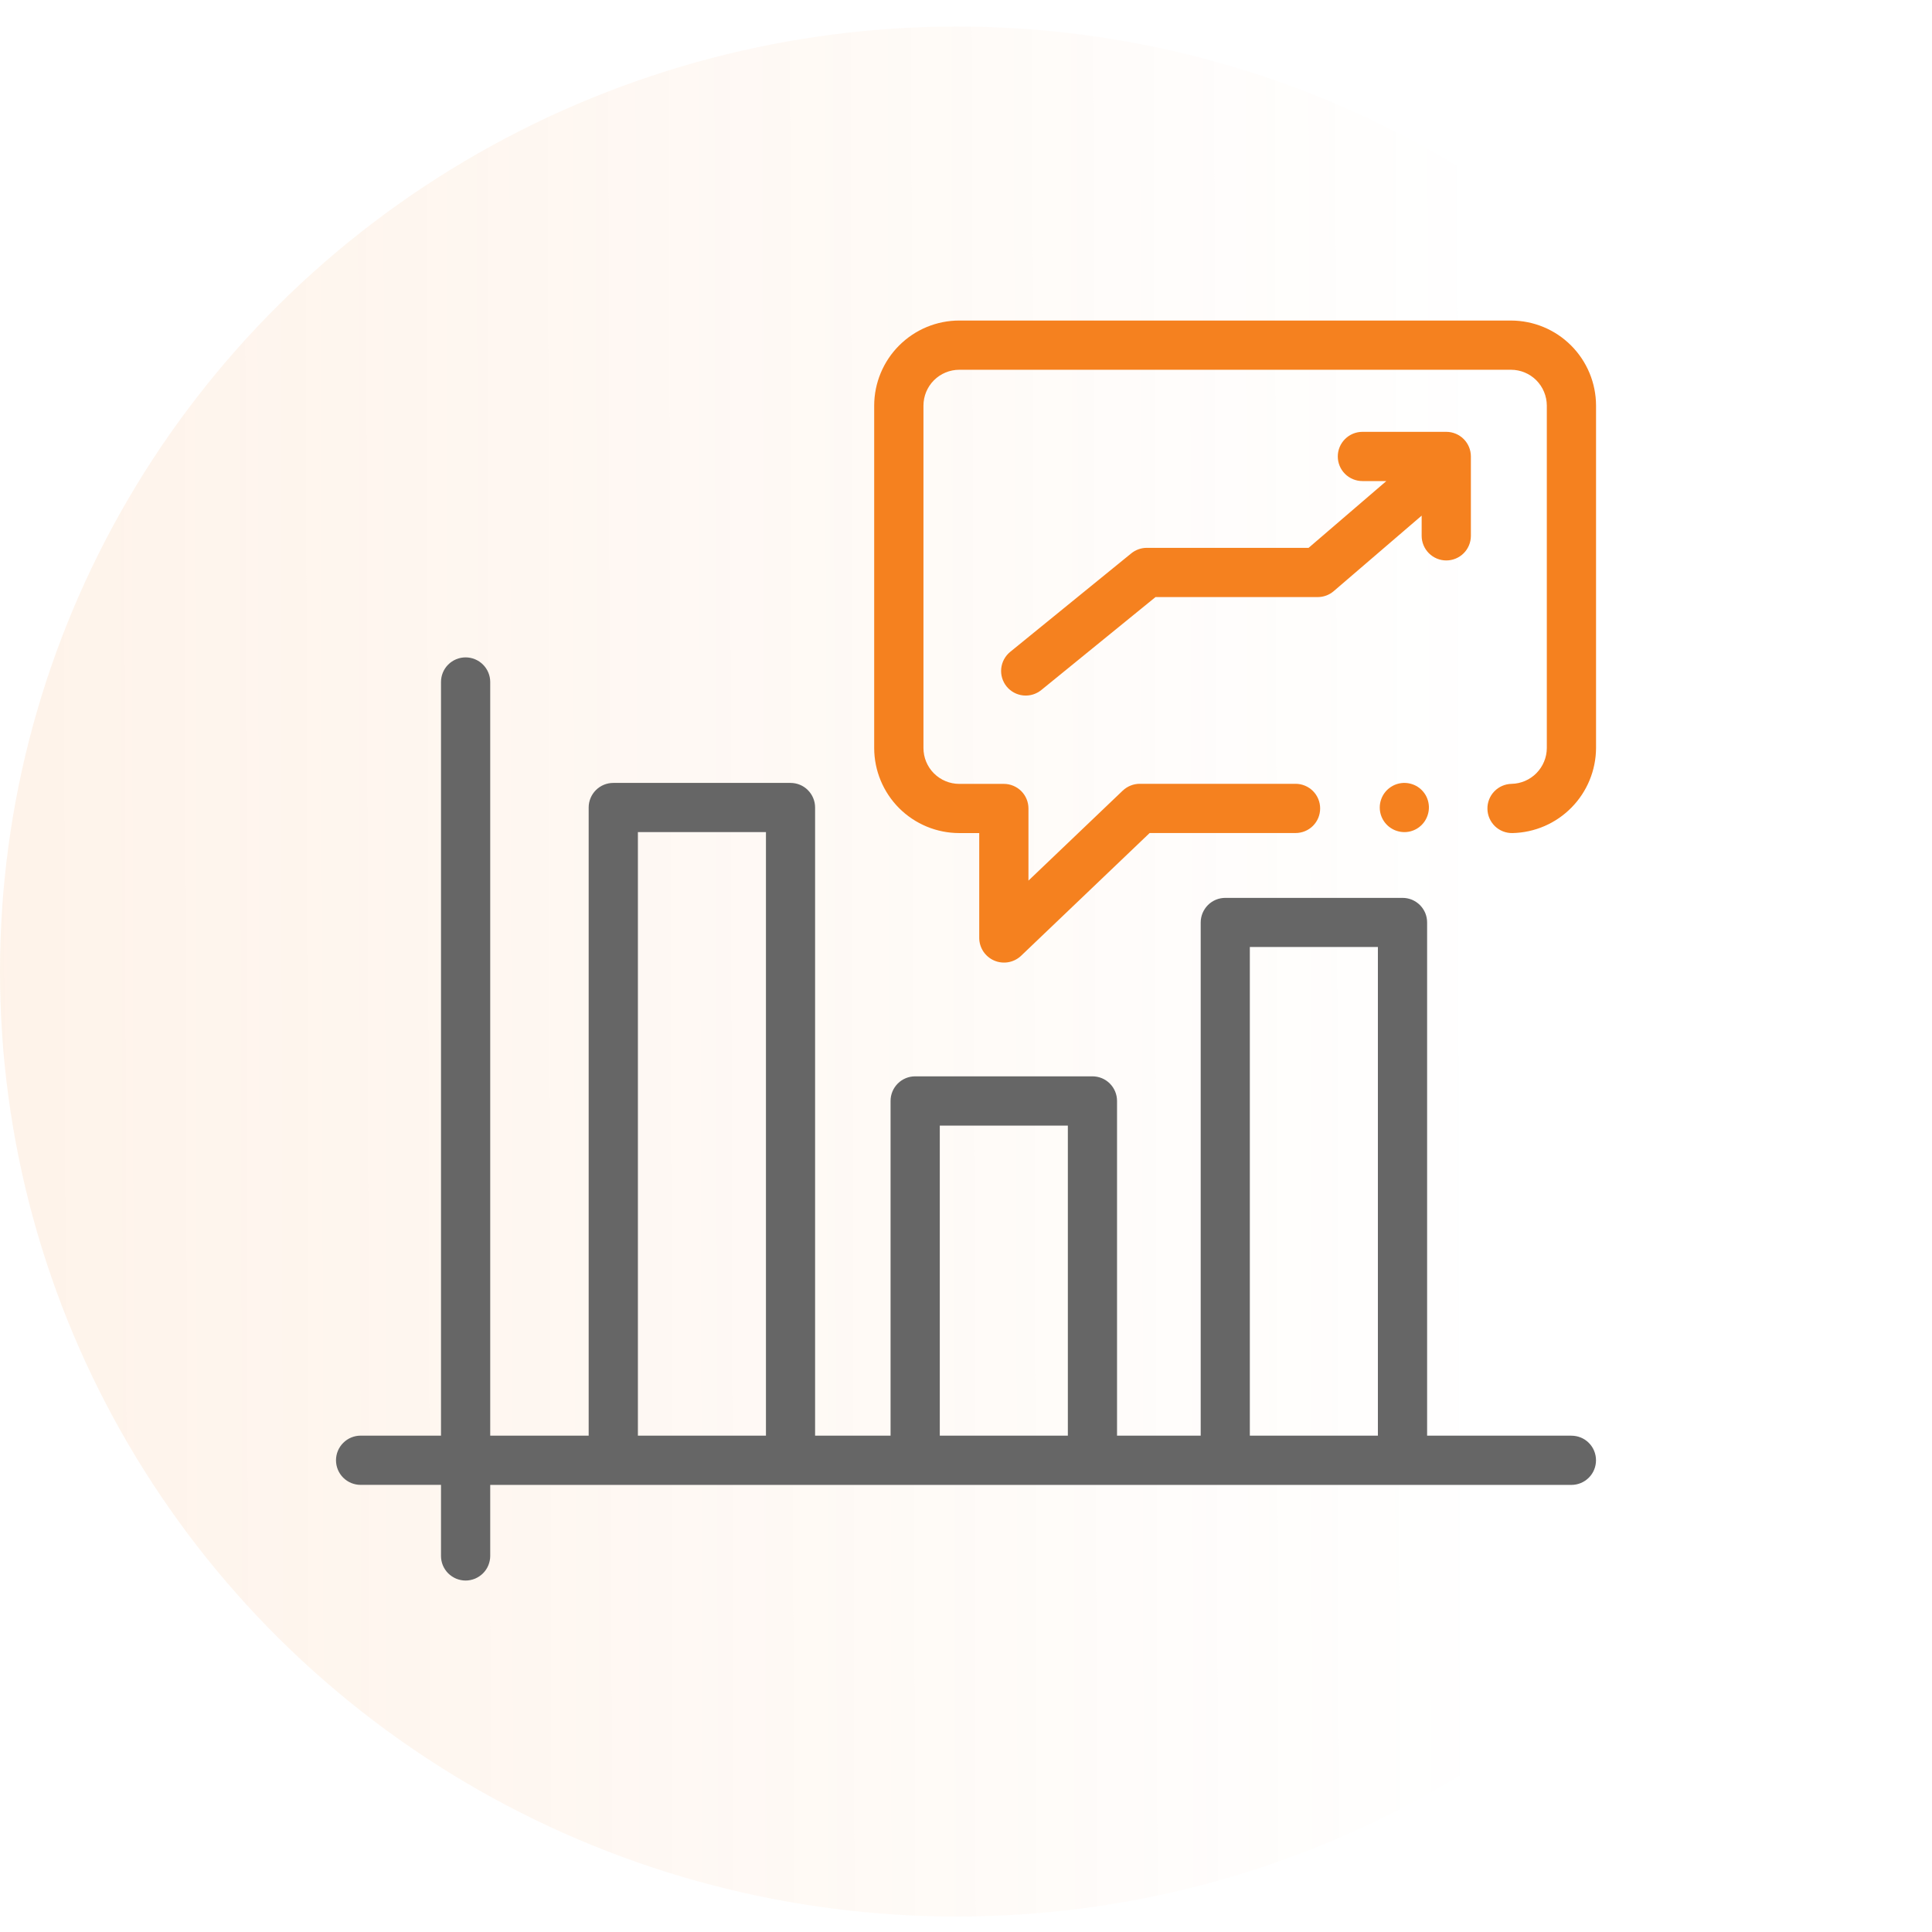 <svg width="46" height="46" viewBox="0 0 46 46" fill="none" xmlns="http://www.w3.org/2000/svg">
<ellipse cx="22.781" cy="23.132" rx="22.781" ry="22.5" fill="url(#paint0_linear_18_6)" fill-opacity="0.1"/>
<g clip-path="url(#clip0_18_6)">
<path d="M37.414 34.182H33.979V21.963C33.979 21.887 33.964 21.81 33.935 21.739C33.905 21.668 33.862 21.604 33.808 21.549C33.753 21.495 33.689 21.452 33.618 21.422C33.547 21.393 33.471 21.378 33.394 21.378H29.174C29.097 21.378 29.021 21.393 28.95 21.422C28.879 21.452 28.814 21.495 28.76 21.549C28.706 21.604 28.663 21.668 28.633 21.739C28.604 21.81 28.588 21.887 28.588 21.963V34.182H26.596V26.212C26.596 26.057 26.534 25.908 26.424 25.798C26.314 25.688 26.165 25.627 26.01 25.627H21.79C21.635 25.627 21.486 25.688 21.376 25.798C21.266 25.908 21.204 26.057 21.204 26.212V34.182H19.407V19.226C19.407 19.071 19.345 18.922 19.235 18.812C19.126 18.702 18.977 18.641 18.821 18.641H14.602C14.447 18.641 14.298 18.702 14.188 18.812C14.078 18.922 14.016 19.071 14.016 19.226V34.182H11.672V16.238C11.672 16.083 11.61 15.934 11.5 15.824C11.39 15.714 11.241 15.652 11.086 15.652C10.93 15.652 10.781 15.714 10.671 15.824C10.561 15.934 10.5 16.083 10.5 16.238V34.182H8.586C8.431 34.182 8.282 34.244 8.172 34.354C8.062 34.464 8 34.613 8 34.768C8 34.924 8.062 35.073 8.172 35.183C8.282 35.292 8.431 35.354 8.586 35.354H10.5V37.046C10.5 37.123 10.515 37.199 10.544 37.27C10.574 37.341 10.617 37.406 10.671 37.46C10.726 37.514 10.79 37.557 10.861 37.587C10.932 37.616 11.009 37.632 11.086 37.632C11.163 37.632 11.239 37.616 11.31 37.587C11.381 37.557 11.445 37.514 11.5 37.46C11.554 37.406 11.598 37.341 11.627 37.27C11.656 37.199 11.672 37.123 11.672 37.046V35.355H37.414C37.57 35.355 37.719 35.293 37.829 35.183C37.939 35.073 38 34.924 38 34.769C38 34.613 37.939 34.464 37.829 34.354C37.719 34.244 37.57 34.183 37.414 34.183V34.182ZM15.188 34.182V19.812H18.237V34.182H15.188ZM22.376 34.182V26.8H25.425V34.182H22.376ZM29.758 34.182V22.547H32.807V34.182H29.758Z" fill="#666666"/>
<path d="M35.976 7.632H22.839C22.302 7.632 21.788 7.846 21.408 8.226C21.029 8.605 20.815 9.12 20.814 9.657V17.811C20.815 18.348 21.029 18.862 21.408 19.242C21.788 19.621 22.302 19.835 22.839 19.835H23.315V22.339C23.317 22.453 23.352 22.563 23.415 22.658C23.479 22.752 23.568 22.826 23.673 22.871C23.778 22.916 23.893 22.929 24.005 22.91C24.117 22.891 24.221 22.84 24.305 22.763L27.372 19.834H30.846C31.002 19.834 31.151 19.773 31.261 19.663C31.371 19.553 31.432 19.404 31.432 19.248C31.432 19.093 31.371 18.944 31.261 18.834C31.151 18.724 31.002 18.662 30.846 18.662H27.138C26.987 18.662 26.843 18.72 26.733 18.823L24.487 20.967V19.25C24.487 19.094 24.425 18.945 24.315 18.835C24.205 18.726 24.056 18.664 23.901 18.664H22.84C22.614 18.664 22.397 18.574 22.237 18.414C22.077 18.254 21.987 18.037 21.987 17.811V9.657C21.987 9.431 22.077 9.214 22.237 9.054C22.397 8.894 22.614 8.804 22.84 8.804H35.976C36.202 8.804 36.419 8.894 36.579 9.054C36.738 9.214 36.828 9.431 36.829 9.657V17.811C36.828 18.034 36.739 18.248 36.583 18.407C36.426 18.567 36.214 18.658 35.991 18.663C35.835 18.666 35.687 18.73 35.579 18.842C35.471 18.954 35.412 19.104 35.415 19.259C35.417 19.415 35.482 19.562 35.593 19.671C35.705 19.779 35.855 19.838 36.011 19.835C36.541 19.824 37.045 19.606 37.417 19.227C37.789 18.849 37.998 18.341 38.001 17.811V9.657C38 9.12 37.786 8.605 37.407 8.226C37.028 7.846 36.513 7.633 35.976 7.632H35.976Z" fill="#F5811F"/>
<path d="M27.304 13.044C27.169 13.044 27.039 13.091 26.934 13.176L24.052 15.521C23.932 15.619 23.855 15.761 23.839 15.915C23.823 16.07 23.869 16.224 23.967 16.345C24.065 16.465 24.207 16.542 24.362 16.558C24.516 16.574 24.671 16.528 24.792 16.43L27.512 14.216H31.374C31.514 14.216 31.649 14.166 31.755 14.075L33.849 12.277V12.758C33.849 12.913 33.911 13.062 34.021 13.172C34.131 13.282 34.28 13.344 34.435 13.344C34.591 13.344 34.74 13.282 34.85 13.172C34.96 13.062 35.021 12.913 35.021 12.758V10.868C35.021 10.713 34.96 10.564 34.85 10.454C34.74 10.344 34.591 10.282 34.436 10.282H32.438C32.283 10.282 32.134 10.344 32.024 10.454C31.914 10.564 31.852 10.713 31.852 10.868C31.852 11.024 31.914 11.173 32.024 11.283C32.134 11.392 32.283 11.454 32.438 11.454H33.008L31.157 13.044H27.304Z" fill="#F5811F"/>
<path d="M33.978 19.002C33.933 18.892 33.854 18.798 33.754 18.733C33.653 18.669 33.535 18.637 33.415 18.641C33.295 18.646 33.18 18.687 33.085 18.759C32.989 18.831 32.918 18.93 32.881 19.044C32.843 19.158 32.842 19.28 32.876 19.395C32.911 19.509 32.979 19.611 33.073 19.685C33.167 19.759 33.281 19.803 33.4 19.811C33.52 19.819 33.639 19.789 33.741 19.727C33.86 19.654 33.949 19.541 33.992 19.408C34.036 19.276 34.031 19.132 33.978 19.002Z" fill="#F5811F"/>
</g>
<defs>
<linearGradient id="paint0_linear_18_6" x1="-1.349" y1="22.405" x2="35.446" y2="22.329" gradientUnits="userSpaceOnUse">
<stop stop-color="#F58220"/>
<stop offset="1" stop-color="#F58220" stop-opacity="0"/>
</linearGradient>
<clipPath id="clip0_18_6">
<rect width="30" height="30" fill="white" transform="translate(8 7.632)"/>
</clipPath>
</defs>
</svg>

